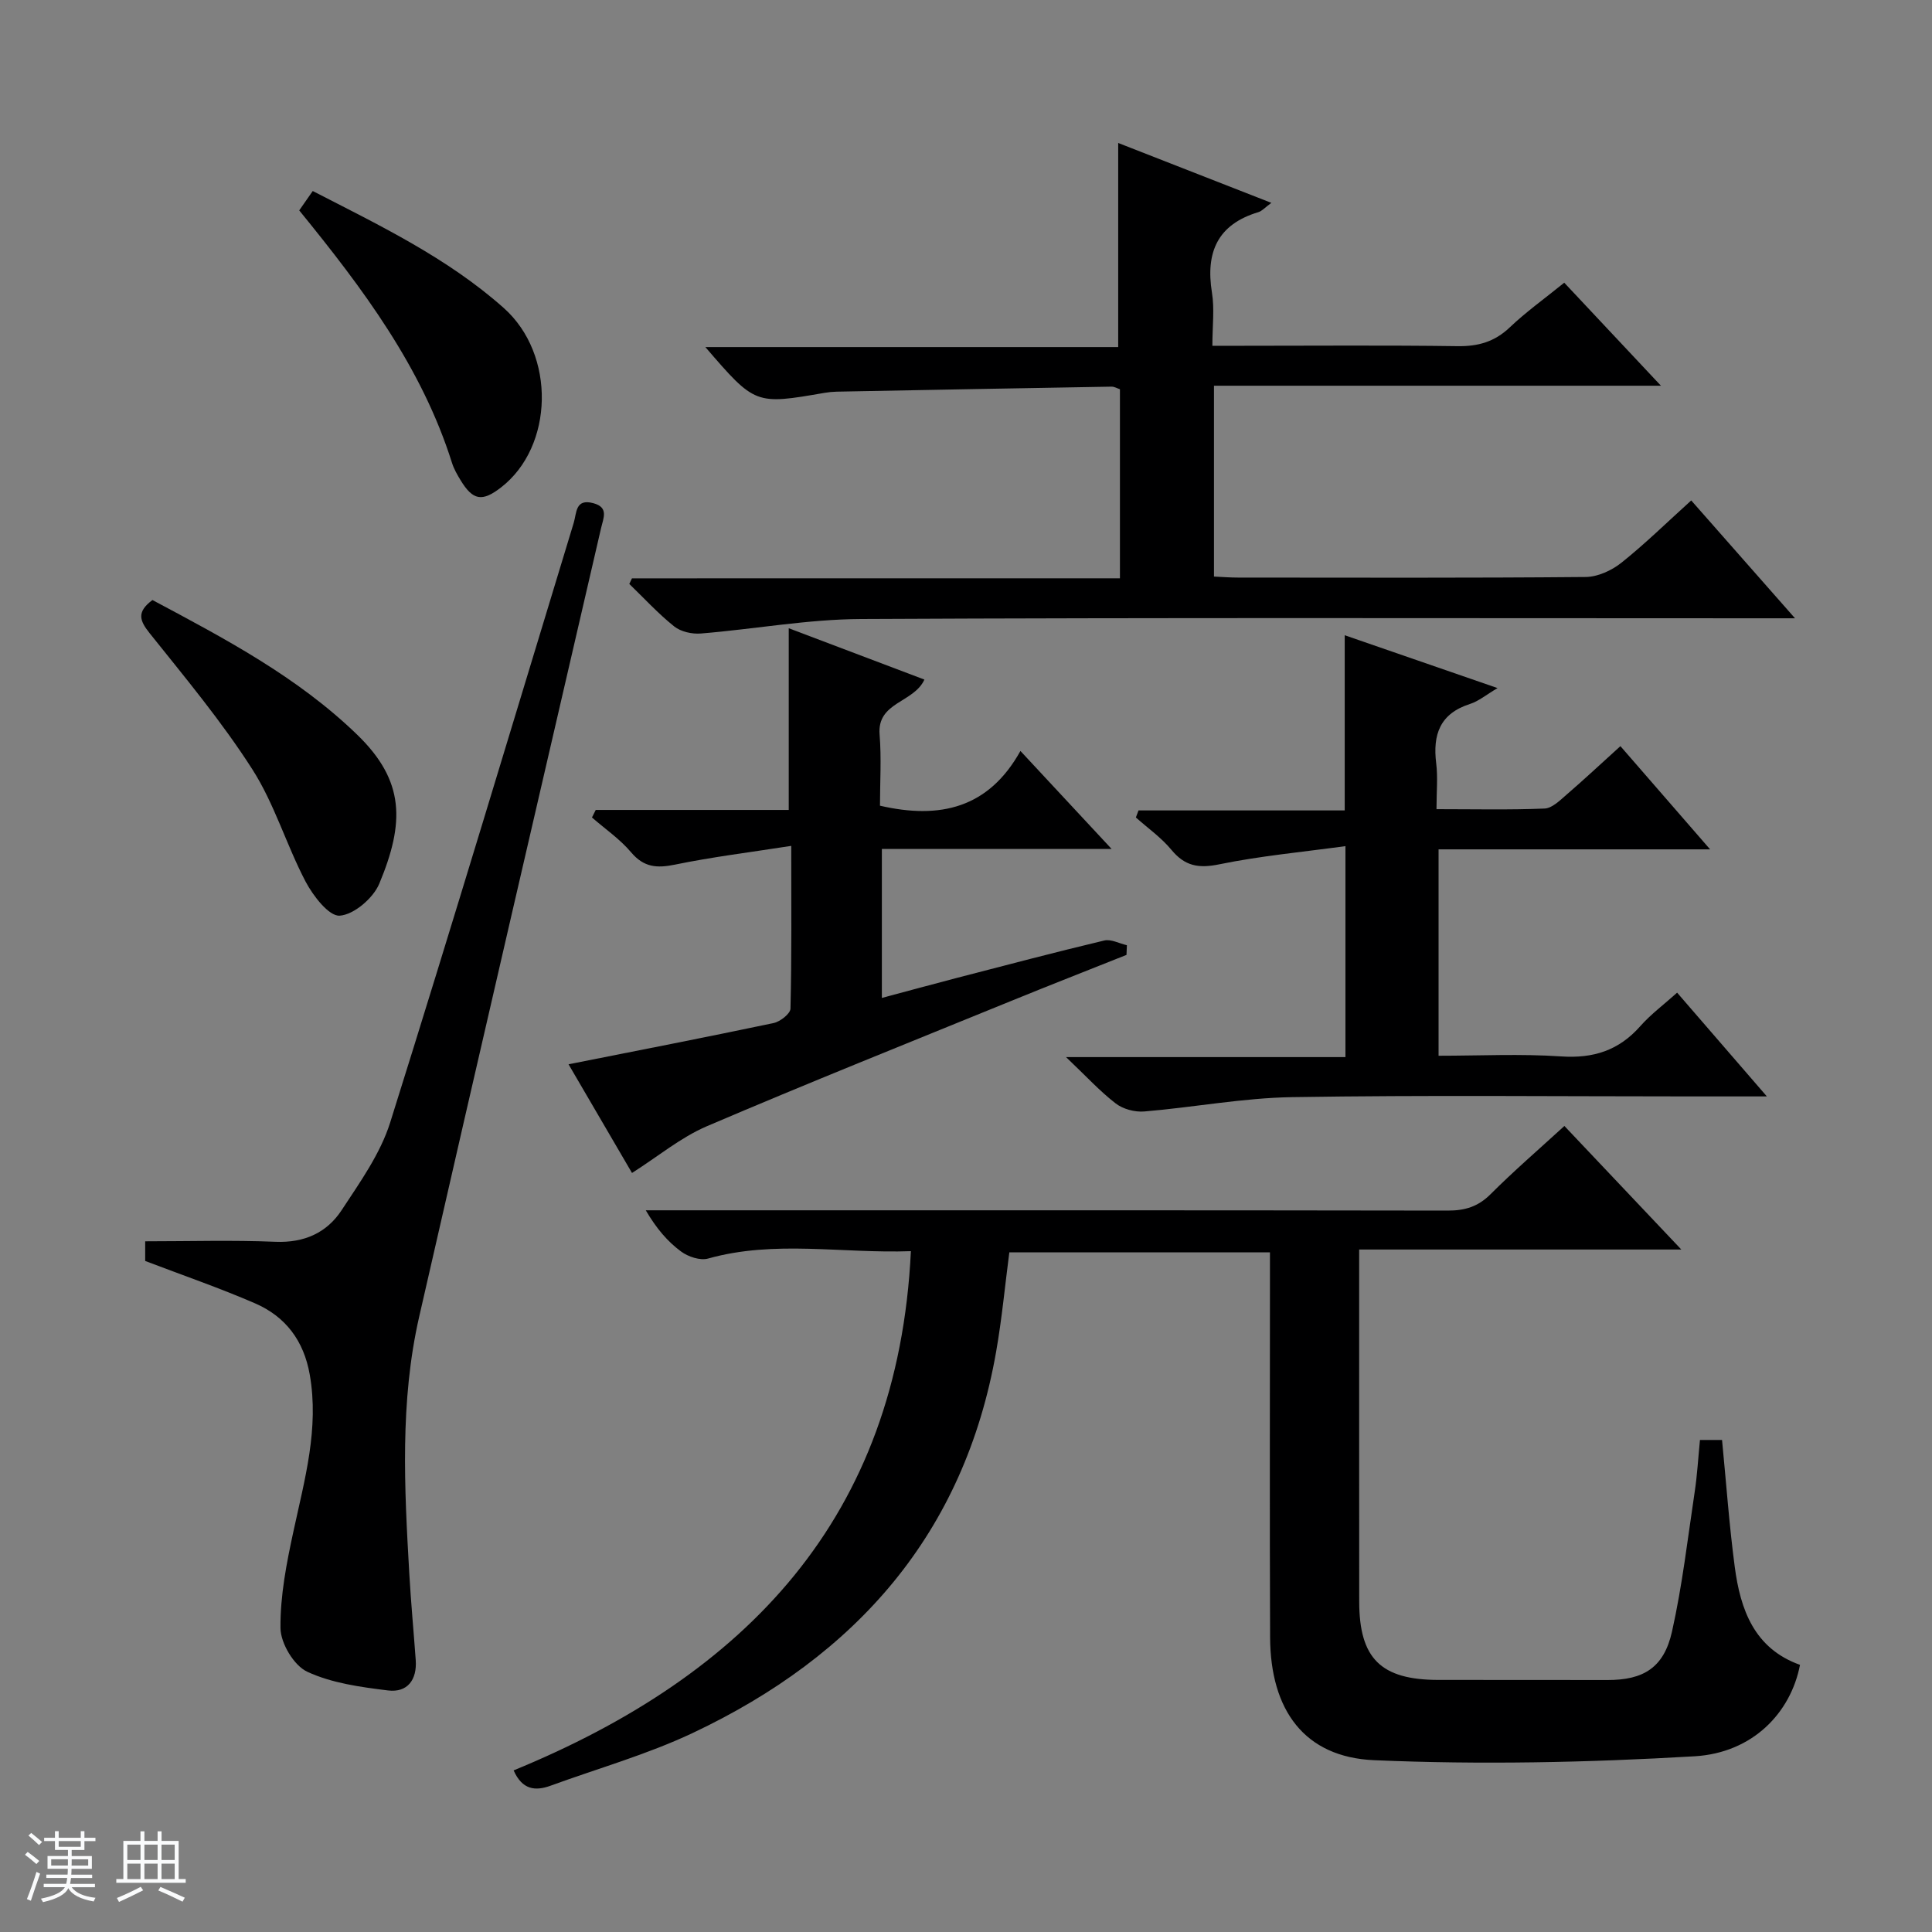<svg enable-background="new 0 0 400 400" viewBox="0 0 400 400" xmlns="http://www.w3.org/2000/svg"><rect x="0" y="0" width="400" height="400" fill="#808080" stroke="none"/><path d="m5.17 384 .56-.58c.85.61 1.65 1.24 2.4 1.87l-.59.64c-.84-.73-1.63-1.38-2.37-1.93m1.22 9.53-.82-.34c.71-1.76 1.37-3.64 1.98-5.63.24.13.5.25.76.36-.6 1.67-1.24 3.54-1.92 5.61m-.5-13.5.57-.54c.56.44 1.31 1.06 2.26 1.87l-.64.64c-.68-.66-1.41-1.32-2.19-1.97m3.25.46h2.24v-1.36h.77v1.36h4.57v-1.36h.76v1.36h2.28v.69h-2.28v1.84h-2.64v1.26h4.18v2.64h-4.21c0 .45-.02.86-.05 1.21h4.32v.69h-4.38c-.04.34-.1.75-.19 1.22h5.15v.69h-4.82c.87 1.19 2.51 1.92 4.93 2.19-.17.31-.3.57-.37.76-2.77-.49-4.52-1.41-5.26-2.76-.56 1.26-2.3 2.23-5.24 2.9-.12-.24-.26-.48-.43-.72 2.73-.55 4.38-1.34 4.96-2.38h-4.38v-.69h4.65c.1-.38.17-.79.21-1.22h-4.32v-.69h4.4c.03-.34.05-.75.05-1.21h-4.2v-2.64h4.23v-1.26h-2.69v-1.84h-2.24zm1.46 4.46v1.29h3.45c.01-.4.02-.57.01-.53v-.32-.45h-3.46zm1.55-2.59h4.57v-1.19h-4.57zm6.11 2.59h-3.42v.77c-.01.19-.01.37-.02.53h3.44z" fill="#fafbfc"/><path d="m32.63 379.16h.82v1.98h3.54v7.89h1.46v.78h-14.37v-.78h1.46v-7.89h3.54v-1.98h.82v1.98h2.73zm-3.49 11.48.5.73c-1.61.82-3.28 1.63-5 2.41-.13-.27-.28-.55-.44-.82 1.75-.72 3.4-1.49 4.94-2.32m-2.78-5.55h2.73v-3.18h-2.73zm0 3.95h2.73v-3.2h-2.73zm3.54-3.95h2.73v-3.18h-2.73zm0 3.95h2.73v-3.2h-2.73zm7.89 4.68c-1.84-.92-3.51-1.7-5.02-2.32l.45-.73c1.89.8 3.57 1.55 5.04 2.23zm-1.62-11.81h-2.73v3.18h2.73zm-2.73 7.13h2.73v-3.2h-2.73v3.19z" fill="#fafbfc"/><g fill="#000001"><path d="m351.96 298.13h4.57c.86 8.83 1.48 17.58 2.63 26.26 1.17 8.89 4.05 16.92 13.51 20.3-1.91 9.93-9.8 18.22-21.82 18.93-22.07 1.3-44.28 1.76-66.35.81-14.44-.62-21.48-10.35-21.54-25.46-.1-24.67-.03-49.33-.03-74 0-1.8 0-3.59 0-5.68-18.19 0-35.95 0-53.96 0-.89 6.79-1.53 13.7-2.72 20.5-6.58 37.73-29.03 63.06-62.84 79.01-9.42 4.45-19.59 7.32-29.42 10.91-3.17 1.15-5.86.87-7.65-3.17 48.03-19.7 79.6-52.23 82.25-107.5-14.28.52-28.19-2.35-41.99 1.53-1.64.46-4.15-.38-5.62-1.48-2.77-2.05-5.07-4.73-7.28-8.51h5.54c53.5 0 107-.03 160.49.06 3.57.01 6.29-.81 8.88-3.4 4.8-4.8 9.95-9.24 15.28-14.12 8 8.46 15.74 16.63 24.21 25.58-22.61 0-44.28 0-66.7 0v5.87c0 22.33-.01 44.67.01 67 .01 11.81 4.47 16.22 16.38 16.24 11.67.02 23.33-.01 35 .02 7.45.02 11.7-2.53 13.38-10.03 2.13-9.52 3.25-19.27 4.7-28.94.52-3.42.71-6.89 1.09-10.73z"/><path d="m231.87 119.73c0-13.61 0-26.27 0-39.14-.55-.18-1.15-.55-1.74-.54-18.97.32-37.94.68-56.91 1.04-.83.02-1.67.1-2.48.24-14.39 2.49-14.39 2.5-24.7-9.47h85.47c0-14.42 0-28 0-42.26 10.44 4.08 20.81 8.14 31.71 12.4-1.35.99-1.94 1.7-2.68 1.92-8.47 2.54-10.96 8.32-9.62 16.66.55 3.38.09 6.93.09 11.01h6.27c14.83 0 29.67-.13 44.49.08 4.26.06 7.66-.9 10.8-3.88 3.36-3.2 7.18-5.93 11.29-9.26 6.47 6.89 12.88 13.72 20.02 21.33-31.45 0-61.83 0-92.54 0v39.51c1.69.08 3.32.21 4.95.21 24 .01 48 .1 71.99-.12 2.5-.02 5.39-1.34 7.4-2.94 4.92-3.92 9.43-8.36 14.47-12.91 7.04 7.99 13.87 15.75 21.49 24.4-2.87 0-4.62 0-6.38 0-62.33 0-124.66-.16-186.98.15-11.06.05-22.1 2.1-33.17 3-1.82.15-4.15-.36-5.53-1.47-3.32-2.65-6.22-5.83-9.29-8.79.18-.39.37-.77.55-1.16 33.52-.01 67.04-.01 101.03-.01z"/><path d="m30.06 261.07c0-1.37 0-2.98 0-4.07 9.15 0 18.09-.27 26.99.1 5.95.24 10.62-1.87 13.69-6.56 3.79-5.77 8-11.66 10.04-18.13 12.97-41.29 25.4-82.74 38-124.15.63-2.08.31-5.07 4.03-4.09 3.26.86 2.13 3.03 1.64 5.15-12.59 54.43-25.24 108.85-37.67 163.32-4 17.54-3.06 35.37-2.04 53.15.34 5.97.9 11.92 1.33 17.89.3 4.11-1.72 6.8-5.73 6.31-5.69-.7-11.65-1.51-16.74-3.88-2.75-1.28-5.5-5.89-5.53-9.03-.07-6.68 1.26-13.47 2.69-20.06 2.31-10.71 5.33-21.25 3.37-32.42-1.23-7.01-4.99-12.01-11.33-14.76-7.29-3.16-14.81-5.75-22.74-8.77z"/><path d="m365.81 227c-6.15 0-10.95 0-15.75 0-27.5 0-55-.29-82.49.15-10.24.16-20.44 2.12-30.68 2.97-1.94.16-4.38-.49-5.89-1.66-3.27-2.51-6.09-5.61-10.29-9.6h57.85c0-14.59 0-28.46 0-43.68-8.91 1.23-17.62 2.02-26.13 3.77-4.28.88-7.12.37-9.9-3-2.09-2.53-4.88-4.49-7.36-6.7.18-.49.36-.97.55-1.46h42.69c0-12.47 0-24.05 0-36.27 10.36 3.58 20.62 7.13 31.64 10.94-2.32 1.37-3.9 2.71-5.71 3.29-6.22 1.99-7.73 6.33-6.99 12.29.36 2.91.06 5.9.06 9.49 7.82 0 15.1.17 22.37-.13 1.55-.06 3.16-1.66 4.51-2.83 3.65-3.15 7.17-6.44 11.2-10.09 6.09 7.01 12 13.81 18.57 21.37-19.32 0-37.56 0-56.22 0v42.73c8.52 0 16.99-.43 25.39.14 6.68.45 11.93-1.24 16.36-6.25 2.17-2.46 4.87-4.46 7.64-6.95 6.07 7.03 11.9 13.76 18.58 21.48z"/><path d="m130.85 242.85c-4.19-7.17-8.61-14.74-13.14-22.5 14.51-2.88 28.51-5.6 42.46-8.54 1.37-.29 3.47-1.94 3.49-2.99.26-10.78.16-21.56.16-33.69-8.52 1.33-16.36 2.29-24.07 3.88-3.75.77-6.44.58-9.08-2.54-2.31-2.74-5.38-4.84-8.11-7.22.26-.52.52-1.04.78-1.56h39.96c0-12.83 0-24.91 0-37.62 9.22 3.49 18.54 7.02 28.09 10.63-2.21 4.84-9.83 4.61-9.28 11.37.4 4.92.08 9.9.08 14.74 12.43 2.87 22.49.51 29.08-11.33 6.5 6.99 12.34 13.26 18.88 20.29-16.41 0-31.8 0-47.57 0v30.84c5.29-1.41 10.47-2.83 15.66-4.18 10.12-2.62 20.22-5.29 30.39-7.71 1.4-.33 3.11.62 4.68.98-.03.67-.06 1.33-.08 2-7.94 3.17-15.91 6.28-23.82 9.51-21.06 8.59-42.19 17.04-63.1 25.98-5.41 2.33-10.1 6.26-15.46 9.66z"/><path d="m31.56 124.23c15.05 8.02 30.03 15.92 42.38 27.87 9.9 9.58 9.86 18.22 4.58 30.87-1.25 2.99-5.25 6.41-8.19 6.61-2.23.15-5.51-4.11-7.07-7.07-3.98-7.6-6.44-16.09-11.03-23.25-6.33-9.89-13.92-18.99-21.27-28.19-2.07-2.6-2.7-4.37.6-6.84z"/><path d="m61.95 43.56c.93-1.33 1.77-2.53 2.8-4.01 13.89 7.14 27.88 13.84 39.54 24.21 10.85 9.65 10.36 28.71-.56 37.16-3.91 3.03-5.83 2.7-8.38-1.51-.69-1.13-1.37-2.32-1.77-3.58-6.24-19.79-18.39-36.02-31.63-52.27z"/></g></svg>